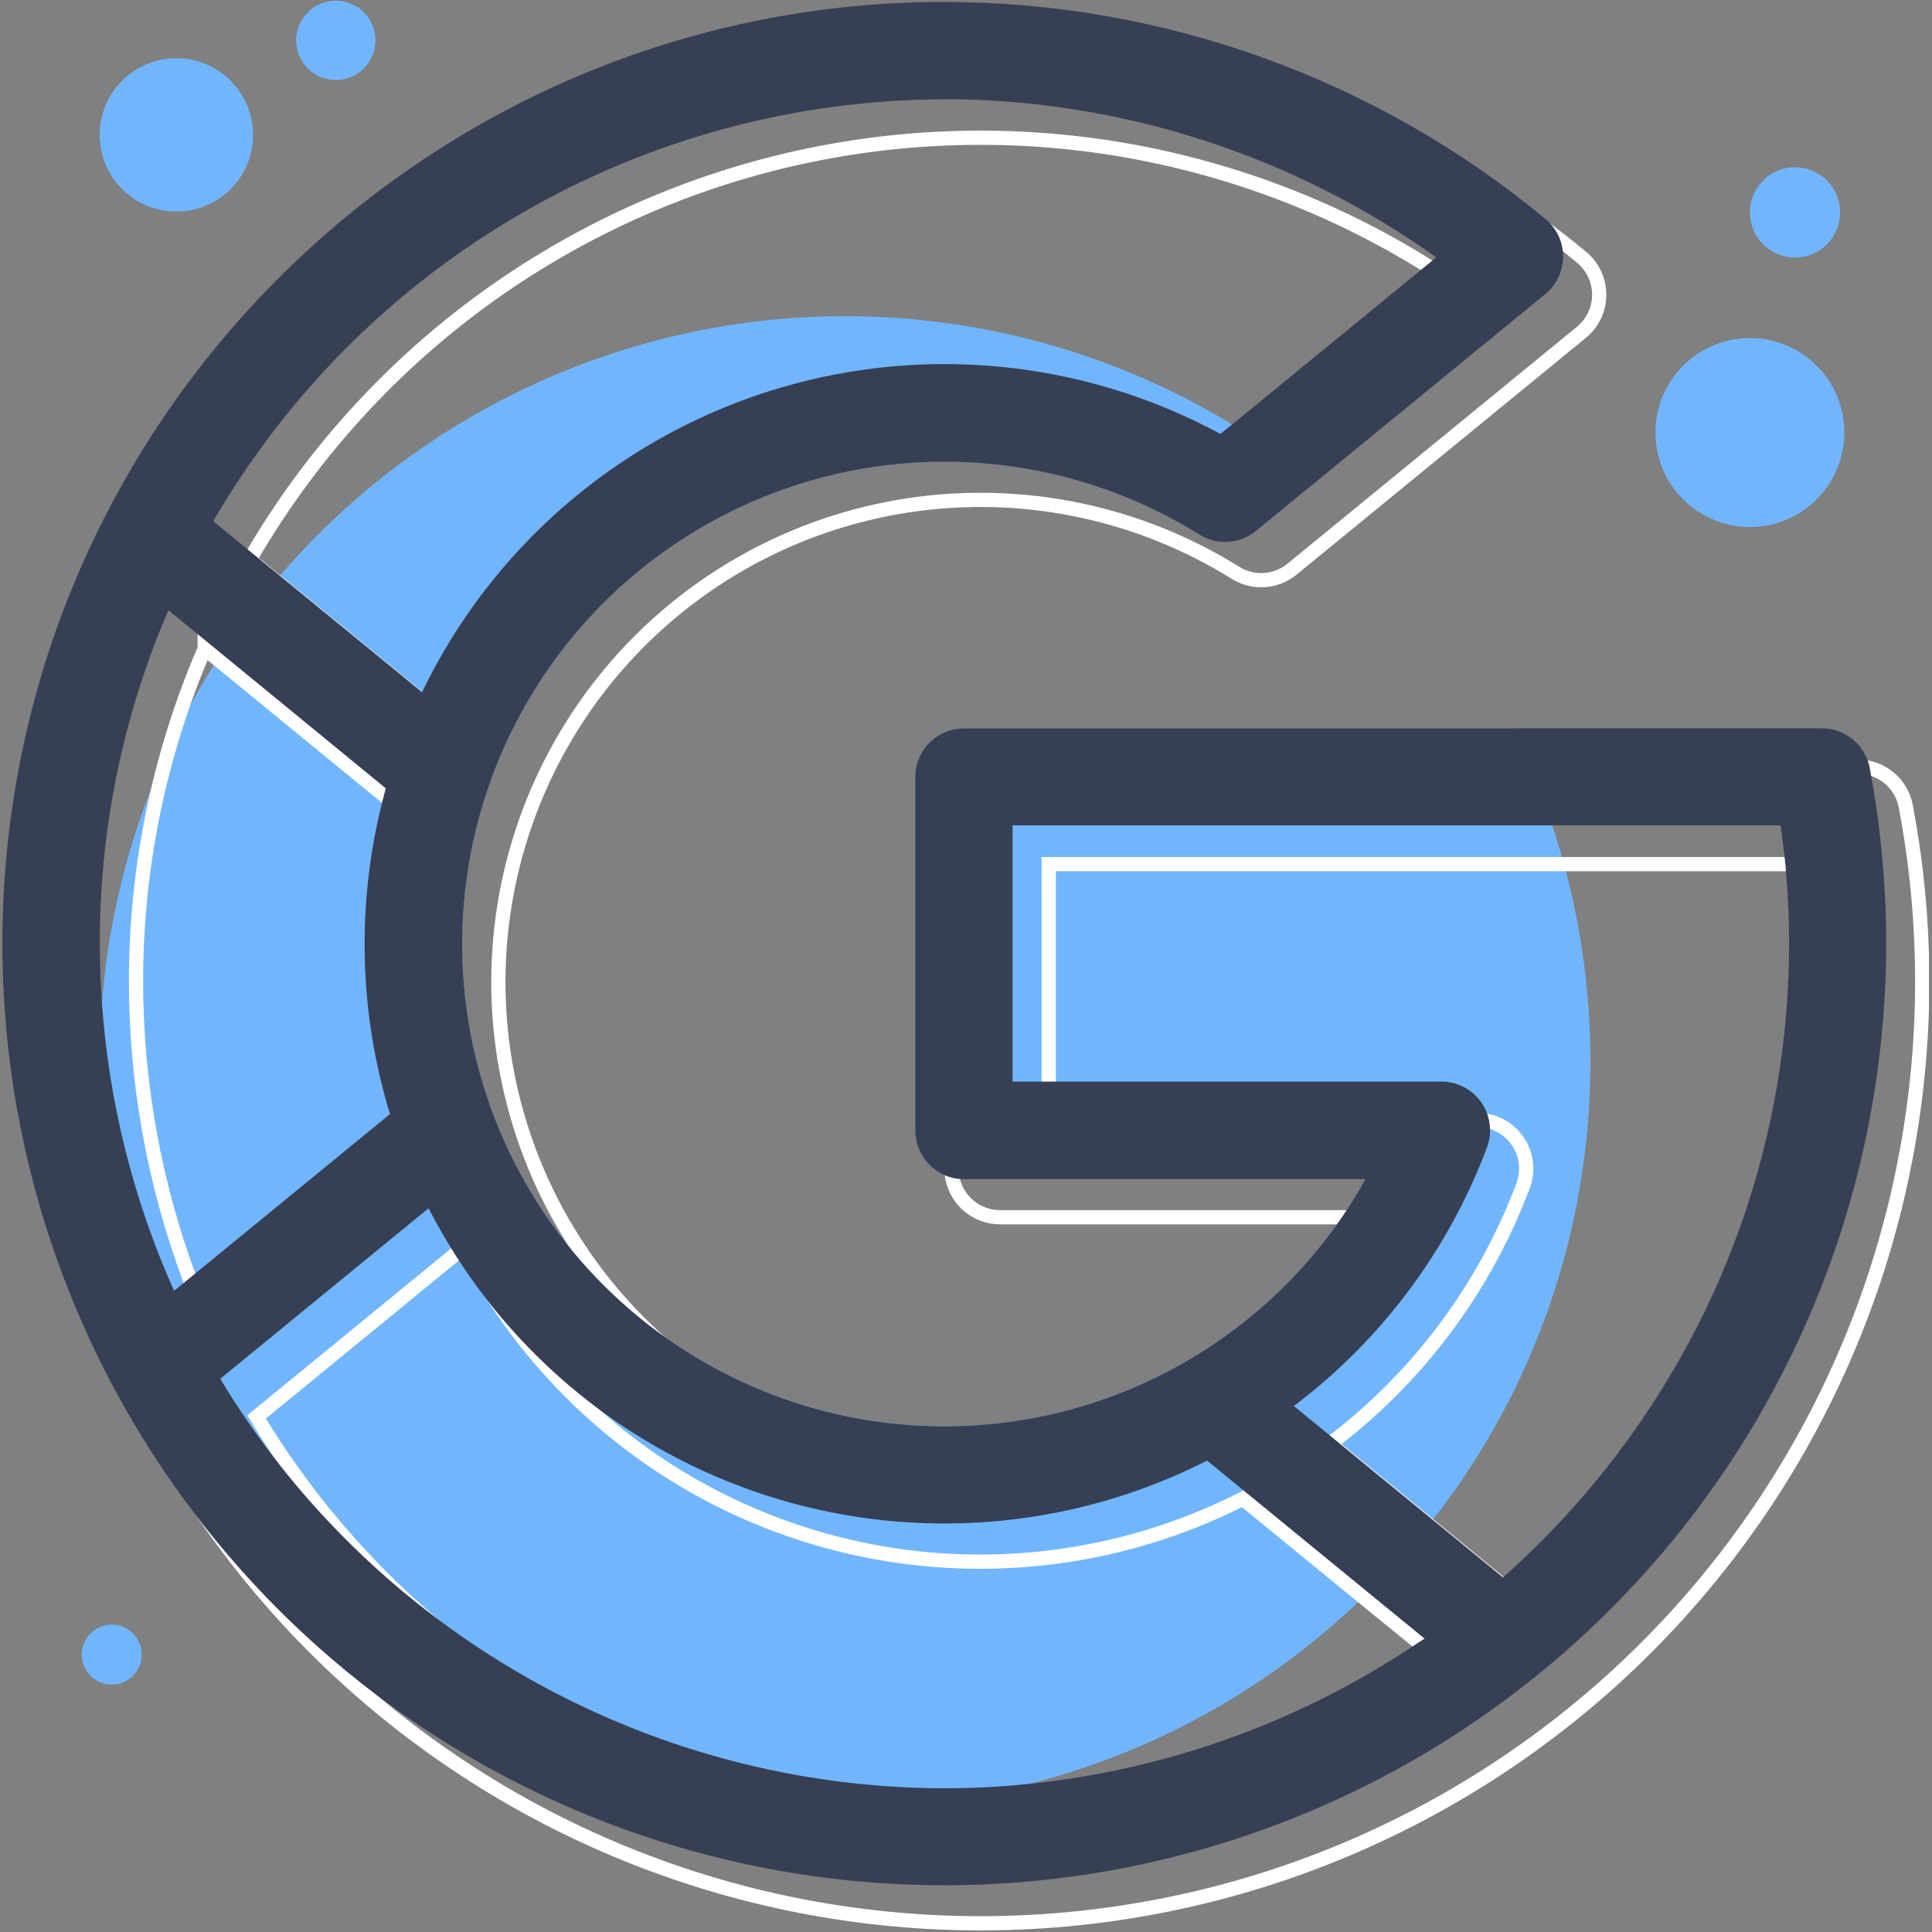 <svg xmlns="http://www.w3.org/2000/svg" xmlns:xlink="http://www.w3.org/1999/xlink" width="1080" zoomAndPan="magnify" viewBox="0 0 810 810" height="1080" preserveAspectRatio="xMidYMid meet" version="1.0"><rect x="0" y="0" width="810" height="810" fill="#808080" stroke="none"/><defs><clipPath id="5767817148"><path d="M 0.996 0 L 808.746 0 L 808.746 810 L 0.996 810 Z M 0.996 0 " clip-rule="nonzero"/></clipPath><clipPath id="828f21b926"><path d="M 0.996 0 L 791 0 L 791 791 L 0.996 791 Z M 0.996 0 " clip-rule="nonzero"/></clipPath></defs><path fill="#71b6fd" d="M 666.77 445.023 C 666.781 453.652 666.438 462.266 665.734 470.863 C 665.031 479.465 663.973 488.02 662.559 496.531 C 661.145 505.043 659.379 513.48 657.262 521.844 C 655.148 530.207 652.688 538.469 649.883 546.629 C 647.078 554.789 643.941 562.816 640.469 570.715 C 636.996 578.613 633.203 586.355 629.086 593.938 C 624.969 601.52 620.547 608.918 615.812 616.133 C 611.082 623.348 606.059 630.352 600.746 637.148 L 598.992 639.359 C 591.094 649.309 582.613 658.738 573.551 667.645 L 571.562 669.633 C 564.371 676.609 556.859 683.223 549.031 689.473 C 541.203 695.723 533.09 701.582 524.695 707.051 C 516.301 712.52 507.664 717.57 498.781 722.203 C 489.898 726.836 480.816 731.031 471.527 734.789 C 462.242 738.547 452.797 741.848 443.191 744.695 C 433.586 747.539 423.863 749.918 414.031 751.824 C 404.195 753.73 394.293 755.16 384.316 756.113 C 374.344 757.066 364.352 757.535 354.332 757.52 C 346.492 757.52 338.73 757.234 331.039 756.664 C 326.18 756.305 321.332 755.828 316.496 755.238 C 311.66 754.648 306.84 753.945 302.039 753.129 C 297.234 752.316 292.453 751.391 287.695 750.352 C 282.934 749.312 278.203 748.164 273.496 746.902 C 268.789 745.645 264.117 744.273 259.473 742.797 C 254.832 741.316 250.227 739.73 245.66 738.039 C 241.09 736.344 236.566 734.543 232.082 732.641 C 227.598 730.734 223.16 728.723 218.773 726.613 C 214.383 724.5 210.043 722.285 205.758 719.969 C 201.473 717.652 197.242 715.238 193.07 712.727 C 188.895 710.211 184.785 707.602 180.734 704.895 C 176.684 702.191 172.695 699.391 168.777 696.5 C 164.855 693.605 161.004 690.625 157.223 687.551 C 153.445 684.48 149.738 681.32 146.105 678.074 C 142.469 674.828 138.914 671.5 135.438 668.09 C 131.961 664.676 128.566 661.184 125.25 657.613 C 121.938 654.043 118.707 650.398 115.562 646.676 C 112.422 642.953 109.367 639.16 106.398 635.297 C 103.434 631.43 100.559 627.5 97.777 623.5 C 94.996 619.5 92.309 615.441 89.715 611.316 C 87.121 607.191 84.629 603.008 82.23 598.766 C 79.836 594.523 77.539 590.23 75.344 585.883 C 73.148 581.531 71.055 577.133 69.062 572.688 C 67.074 568.242 65.188 563.75 63.406 559.215 C 61.629 554.68 59.953 550.105 58.387 545.496 C 56.82 540.883 55.363 536.234 54.016 531.555 C 52.668 526.871 51.426 522.16 50.297 517.422 C 49.172 512.684 48.152 507.922 47.246 503.133 C 46.34 498.348 45.547 493.543 44.867 488.719 C 44.184 483.895 43.617 479.059 43.16 474.207 C 42.707 469.355 42.363 464.496 42.137 459.633 C 41.91 454.766 41.797 449.895 41.797 445.023 C 41.797 436.934 42.102 428.918 42.711 420.973 C 43.688 408.156 45.449 395.445 48 382.844 C 50.551 370.242 53.867 357.848 57.957 345.656 C 62.043 333.469 66.867 321.578 72.426 309.984 C 77.984 298.395 84.242 287.191 91.188 276.371 C 91.707 275.578 92.203 274.801 92.742 274.004 C 99.699 263.379 107.277 253.211 115.477 243.512 C 116.074 242.793 116.691 242.078 117.309 241.383 C 120.293 237.906 123.355 234.5 126.488 231.16 C 129.625 227.824 132.832 224.555 136.113 221.355 C 139.391 218.156 142.738 215.031 146.156 211.98 C 149.57 208.93 153.051 205.957 156.602 203.059 C 160.148 200.16 163.758 197.34 167.426 194.602 C 171.098 191.863 174.828 189.207 178.617 186.629 C 182.402 184.055 186.246 181.562 190.145 179.156 C 194.039 176.75 197.988 174.43 201.988 172.199 C 205.988 169.965 210.035 167.82 214.129 165.766 C 218.223 163.711 222.359 161.746 226.539 159.875 C 230.719 158 234.938 156.223 239.195 154.535 C 243.453 152.848 247.746 151.254 252.074 149.754 C 256.402 148.254 260.762 146.852 265.152 145.543 C 269.543 144.238 273.961 143.027 278.402 141.914 C 282.844 140.801 287.312 139.785 291.801 138.867 C 296.285 137.953 300.793 137.133 305.316 136.414 C 309.84 135.695 314.379 135.078 318.93 134.559 C 323.48 134.039 328.039 133.621 332.609 133.301 C 337.18 132.984 341.75 132.766 346.332 132.648 C 350.91 132.527 355.488 132.512 360.07 132.598 C 364.648 132.68 369.223 132.863 373.797 133.148 C 378.367 133.434 382.93 133.816 387.484 134.305 C 392.039 134.789 396.582 135.375 401.109 136.059 C 405.641 136.746 410.152 137.527 414.645 138.41 C 419.141 139.297 423.613 140.277 428.062 141.355 C 432.516 142.438 436.941 143.613 441.34 144.891 C 445.738 146.164 450.109 147.535 454.449 149 C 458.789 150.469 463.094 152.027 467.363 153.684 C 471.633 155.34 475.867 157.09 480.062 158.93 C 484.254 160.773 488.406 162.707 492.516 164.73 C 496.625 166.754 500.684 168.871 504.703 171.074 C 508.719 173.277 512.684 175.566 516.598 177.941 C 523.23 181.922 529.668 186.18 535.914 190.715 C 541.125 194.441 546.211 198.32 551.172 202.352 L 526.523 222.543 C 525.703 223.215 524.84 223.82 523.926 224.359 C 523.012 224.895 522.059 225.359 521.074 225.75 C 520.086 226.137 519.078 226.445 518.043 226.68 C 517.008 226.91 515.961 227.059 514.902 227.125 C 513.844 227.191 512.785 227.18 511.73 227.082 C 510.676 226.984 509.633 226.805 508.605 226.543 C 507.578 226.281 506.578 225.941 505.602 225.527 C 504.629 225.109 503.691 224.617 502.793 224.055 C 500.012 222.324 497.188 220.66 494.324 219.07 C 491.461 217.477 488.562 215.953 485.625 214.5 C 482.688 213.047 479.719 211.668 476.715 210.359 C 473.711 209.051 470.676 207.816 467.613 206.656 C 464.551 205.496 461.461 204.41 458.344 203.398 C 455.227 202.387 452.086 201.453 448.926 200.598 C 445.762 199.738 442.582 198.957 439.383 198.254 C 436.184 197.551 432.969 196.926 429.738 196.379 C 426.508 195.832 423.266 195.363 420.012 194.977 C 416.758 194.586 413.496 194.273 410.23 194.043 C 406.961 193.812 403.688 193.664 400.414 193.59 C 397.137 193.52 393.863 193.527 390.586 193.613 C 387.312 193.699 384.043 193.867 380.773 194.113 C 377.508 194.359 374.25 194.688 370.996 195.09 C 367.746 195.496 364.508 195.98 361.277 196.543 C 358.051 197.102 354.84 197.742 351.641 198.461 C 348.445 199.18 345.27 199.977 342.109 200.848 C 338.953 201.723 335.816 202.672 332.707 203.695 C 329.594 204.723 326.508 205.82 323.449 206.996 C 320.391 208.172 317.363 209.422 314.367 210.742 C 311.367 212.066 308.406 213.461 305.477 214.926 C 302.547 216.391 299.652 217.93 296.797 219.535 C 293.941 221.145 291.129 222.816 288.355 224.562 C 285.582 226.305 282.852 228.117 280.164 229.992 C 277.48 231.867 274.84 233.809 272.25 235.812 C 269.66 237.82 267.117 239.887 264.625 242.012 C 262.137 244.141 259.699 246.328 257.312 248.574 C 254.93 250.824 252.598 253.125 250.328 255.484 C 248.055 257.848 245.84 260.258 243.684 262.727 C 241.531 265.195 239.434 267.715 237.402 270.281 C 235.371 272.852 233.398 275.469 231.496 278.133 C 229.59 280.801 227.75 283.508 225.977 286.262 C 224.199 289.02 222.496 291.812 220.855 294.652 C 219.219 297.488 217.652 300.363 216.152 303.277 C 214.652 306.191 213.227 309.141 211.871 312.121 C 210.516 315.105 209.234 318.121 208.027 321.164 C 206.82 324.211 205.684 327.285 204.625 330.383 C 203.566 333.484 202.582 336.609 201.676 339.758 C 200.77 342.906 199.938 346.074 199.184 349.262 C 198.434 352.449 197.758 355.656 197.16 358.875 C 196.562 362.098 196.043 365.332 195.602 368.578 C 195.16 371.824 194.801 375.082 194.52 378.344 C 194.238 381.609 194.035 384.879 193.91 388.152 C 193.789 391.426 193.746 394.703 193.781 397.977 C 193.816 401.254 193.934 404.527 194.129 407.797 C 194.324 411.066 194.598 414.332 194.949 417.59 C 195.305 420.848 195.738 424.094 196.25 427.328 C 196.762 430.566 197.352 433.785 198.02 436.996 C 198.688 440.203 199.434 443.391 200.254 446.562 C 201.078 449.734 201.98 452.883 202.953 456.012 C 203.93 459.137 204.984 462.238 206.109 465.316 C 207.238 468.391 208.438 471.441 209.715 474.457 C 210.988 477.477 212.336 480.461 213.758 483.414 C 215.176 486.367 216.668 489.281 218.23 492.16 C 219.793 495.043 221.422 497.883 223.125 500.684 C 224.824 503.484 226.59 506.242 228.426 508.957 C 230.258 511.672 232.16 514.34 234.121 516.961 C 236.086 519.586 238.113 522.156 240.203 524.68 C 242.289 527.207 244.441 529.676 246.648 532.098 C 248.859 534.516 251.125 536.883 253.449 539.191 C 255.773 541.5 258.152 543.75 260.586 545.945 C 263.02 548.137 265.504 550.273 268.043 552.344 C 270.578 554.418 273.164 556.426 275.801 558.375 C 278.434 560.32 281.113 562.203 283.84 564.02 C 286.566 565.84 289.336 567.586 292.148 569.27 C 294.961 570.953 297.809 572.566 300.699 574.109 C 303.59 575.652 306.516 577.125 309.477 578.527 C 312.438 579.93 315.43 581.258 318.457 582.512 C 321.484 583.77 324.539 584.953 327.621 586.059 C 330.707 587.168 333.812 588.199 336.949 589.156 C 340.082 590.109 343.234 590.992 346.414 591.793 C 349.59 592.598 352.781 593.324 355.996 593.969 C 359.207 594.617 362.43 595.188 365.672 595.68 C 368.91 596.172 372.16 596.582 375.418 596.914 C 378.68 597.25 381.945 597.504 385.215 597.676 C 388.488 597.852 391.762 597.945 395.039 597.961 C 398.312 597.977 401.59 597.91 404.863 597.77 C 408.133 597.625 411.402 597.402 414.664 597.098 C 417.926 596.797 421.18 596.414 424.422 595.953 C 427.668 595.492 430.898 594.953 434.117 594.336 C 437.332 593.715 440.535 593.02 443.719 592.246 C 446.902 591.473 450.062 590.625 453.207 589.695 C 456.348 588.77 459.469 587.766 462.562 586.688 C 465.652 585.609 468.719 584.457 471.758 583.227 C 474.797 582 477.801 580.699 480.773 579.324 C 483.75 577.949 486.688 576.504 489.594 574.988 C 492.496 573.473 495.363 571.887 498.188 570.23 C 501.016 568.574 503.801 566.852 506.543 565.059 C 509.289 563.266 511.984 561.41 514.641 559.488 C 517.293 557.566 519.895 555.578 522.453 553.531 C 525.008 551.48 527.516 549.371 529.969 547.199 C 532.422 545.027 534.82 542.801 537.168 540.512 C 539.512 538.223 541.801 535.879 544.031 533.48 C 546.266 531.082 548.438 528.633 550.547 526.125 C 552.66 523.621 554.711 521.066 556.699 518.465 C 558.688 515.859 560.613 513.211 562.473 510.512 C 566.051 505.312 569.367 499.949 572.418 494.418 L 404.125 494.418 C 402.496 494.422 400.891 494.227 399.309 493.84 C 398.203 493.57 397.129 493.215 396.082 492.766 C 395.035 492.316 394.035 491.781 393.078 491.164 C 392.121 490.551 391.223 489.855 390.383 489.09 C 389.539 488.324 388.77 487.492 388.066 486.598 C 387.363 485.699 386.742 484.754 386.195 483.754 C 385.652 482.754 385.195 481.715 384.824 480.641 C 384.453 479.562 384.176 478.465 383.988 477.34 C 383.805 476.219 383.711 475.086 383.715 473.949 L 383.715 325.746 C 383.715 325.078 383.75 324.414 383.816 323.75 C 383.883 323.082 383.98 322.426 384.113 321.77 C 384.242 321.113 384.406 320.469 384.602 319.828 C 384.797 319.191 385.023 318.562 385.277 317.945 C 385.535 317.328 385.82 316.727 386.137 316.137 C 386.453 315.547 386.793 314.977 387.168 314.422 C 387.539 313.867 387.938 313.332 388.359 312.816 C 388.785 312.301 389.23 311.805 389.703 311.332 C 390.176 310.863 390.672 310.414 391.188 309.988 C 391.703 309.566 392.238 309.168 392.797 308.797 C 393.352 308.426 393.922 308.086 394.512 307.77 C 395.102 307.453 395.703 307.168 396.32 306.914 C 396.938 306.656 397.566 306.434 398.203 306.238 C 398.844 306.043 399.492 305.883 400.145 305.75 C 400.801 305.621 401.461 305.523 402.125 305.457 C 402.789 305.391 403.457 305.355 404.125 305.355 L 633.906 305.355 C 636.559 310.66 639.051 316.031 641.387 321.469 C 644.875 329.531 648.012 337.762 650.797 346.156 C 652.586 351.461 654.215 356.832 655.688 362.27 C 663.098 389.359 666.789 416.941 666.77 445.023 Z M 666.77 445.023 " fill-opacity="1" fill-rule="nonzero"/><g clip-path="url(#5767817148)"><path stroke-linecap="butt" transform="matrix(1.989, 0, 0, 1.989, 0.995, 0.3)" fill="none" stroke-linejoin="miter" d="M 401.21 169.791 C 401.099 169.208 400.94 168.638 400.731 168.085 C 400.521 167.531 400.266 166.997 399.966 166.488 C 399.663 165.978 399.321 165.496 398.937 165.045 C 398.552 164.595 398.13 164.181 397.674 163.802 C 397.216 163.425 396.731 163.089 396.217 162.796 C 395.701 162.502 395.164 162.254 394.607 162.054 C 394.049 161.854 393.48 161.703 392.894 161.601 C 392.311 161.5 391.722 161.449 391.129 161.449 L 210.311 161.449 C 209.975 161.449 209.639 161.467 209.305 161.5 C 208.972 161.534 208.64 161.583 208.31 161.648 C 207.982 161.714 207.656 161.795 207.334 161.893 C 207.014 161.991 206.698 162.103 206.387 162.233 C 206.077 162.361 205.775 162.504 205.478 162.663 C 205.182 162.822 204.895 162.993 204.616 163.179 C 204.335 163.366 204.066 163.566 203.807 163.778 C 203.548 163.992 203.299 164.218 203.061 164.454 C 202.823 164.691 202.6 164.941 202.386 165.2 C 202.172 165.459 201.973 165.728 201.785 166.007 C 201.598 166.286 201.425 166.573 201.268 166.869 C 201.109 167.166 200.966 167.468 200.836 167.778 C 200.709 168.088 200.595 168.405 200.497 168.725 C 200.398 169.047 200.316 169.371 200.251 169.701 C 200.184 170.031 200.135 170.36 200.102 170.696 C 200.068 171.03 200.051 171.364 200.051 171.7 L 200.051 246.181 C 200.049 246.809 200.11 247.433 200.229 248.05 C 200.339 248.633 200.497 249.205 200.705 249.76 C 200.913 250.316 201.168 250.85 201.469 251.363 C 201.769 251.875 202.111 252.358 202.496 252.812 C 202.88 253.264 203.301 253.68 203.758 254.059 C 204.214 254.44 204.701 254.778 205.215 255.072 C 205.732 255.367 206.268 255.616 206.825 255.818 C 207.385 256.021 207.956 256.172 208.542 256.276 C 209.127 256.378 209.716 256.429 210.311 256.431 L 294.93 256.431 C 293.933 258.218 292.882 259.973 291.779 261.695 C 290.675 263.42 289.52 265.108 288.315 266.764 C 287.109 268.417 285.854 270.033 284.55 271.61 C 283.248 273.189 281.897 274.726 280.501 276.222 C 279.105 277.719 277.666 279.172 276.181 280.582 C 274.697 281.992 273.173 283.354 271.606 284.672 C 270.039 285.99 268.435 287.258 266.791 288.48 C 265.15 289.699 263.471 290.869 261.756 291.989 C 260.042 293.106 258.296 294.172 256.519 295.185 C 254.74 296.201 252.934 297.159 251.098 298.062 C 249.262 298.967 247.4 299.816 245.513 300.607 C 243.624 301.398 241.715 302.133 239.783 302.808 C 237.851 303.486 235.901 304.102 233.933 304.662 C 231.964 305.22 229.979 305.718 227.98 306.156 C 225.981 306.596 223.97 306.973 221.949 307.291 C 219.927 307.607 217.896 307.863 215.86 308.057 C 213.822 308.253 211.78 308.385 209.735 308.456 C 207.689 308.528 205.643 308.536 203.597 308.485 C 201.551 308.432 199.509 308.318 197.471 308.142 C 195.43 307.965 193.4 307.729 191.373 307.429 C 189.349 307.13 187.336 306.771 185.333 306.351 C 183.33 305.93 181.341 305.449 179.368 304.909 C 177.392 304.369 175.436 303.769 173.498 303.111 C 171.562 302.451 169.646 301.734 167.751 300.96 C 165.856 300.185 163.986 299.354 162.143 298.467 C 160.299 297.579 158.482 296.637 156.695 295.639 C 154.909 294.643 153.153 293.593 151.429 292.489 C 149.705 291.386 148.016 290.231 146.363 289.025 C 144.707 287.82 143.091 286.567 141.513 285.263 C 139.936 283.959 138.398 282.61 136.9 281.214 C 135.404 279.818 133.951 278.379 132.541 276.894 C 131.131 275.412 129.768 273.886 128.45 272.321 C 127.486 271.176 126.548 270.01 125.635 268.823 C 124.721 267.635 123.834 266.43 122.974 265.204 C 122.116 263.979 121.283 262.734 120.478 261.472 C 119.673 260.209 118.897 258.931 118.149 257.633 C 117.401 256.337 116.68 255.025 115.991 253.696 C 115.3 252.366 114.64 251.023 114.01 249.666 C 113.379 248.307 112.779 246.937 112.207 245.552 C 111.638 244.168 111.098 242.772 110.589 241.364 C 110.08 239.956 109.603 238.538 109.158 237.109 C 108.712 235.679 108.297 234.242 107.917 232.793 C 107.534 231.345 107.184 229.89 106.866 228.427 C 106.548 226.964 106.263 225.496 106.01 224.019 C 105.757 222.544 105.537 221.064 105.348 219.579 C 105.162 218.093 105.006 216.604 104.885 215.112 C 104.763 213.62 104.673 212.125 104.618 210.629 C 104.563 209.133 104.539 207.636 104.549 206.14 C 104.561 204.644 104.604 203.147 104.68 201.651 C 104.757 200.157 104.865 198.664 105.008 197.174 C 105.152 195.684 105.326 194.197 105.535 192.715 C 105.743 191.232 105.982 189.753 106.257 188.283 C 106.53 186.81 106.837 185.345 107.174 183.886 C 107.512 182.427 107.883 180.978 108.286 179.537 C 108.686 178.093 109.12 176.662 109.588 175.238 C 110.053 173.814 110.55 172.403 111.078 171.003 C 111.604 169.6 112.164 168.212 112.753 166.836 C 113.342 165.461 113.963 164.098 114.611 162.749 C 115.261 161.4 115.94 160.067 116.649 158.747 C 117.358 157.428 118.094 156.126 118.86 154.84 C 119.626 153.554 120.421 152.285 121.244 151.034 C 122.065 149.781 122.915 148.55 123.791 147.337 C 124.668 146.123 125.57 144.929 126.5 143.755 C 127.429 142.581 128.384 141.428 129.365 140.297 C 130.345 139.166 131.351 138.056 132.38 136.969 C 133.409 135.883 134.461 134.818 135.537 133.778 C 136.613 132.737 137.713 131.72 138.834 130.728 C 139.955 129.737 141.098 128.77 142.263 127.828 C 143.425 126.887 144.609 125.97 145.815 125.083 C 147.019 124.193 148.242 123.331 149.485 122.495 C 150.728 121.66 151.989 120.853 153.267 120.073 C 154.545 119.294 155.839 118.544 157.151 117.821 C 158.463 117.099 159.788 116.405 161.131 115.742 C 162.472 115.078 163.829 114.446 165.2 113.841 C 166.569 113.238 167.951 112.665 169.347 112.123 C 170.743 111.579 172.149 111.068 173.567 110.587 C 174.985 110.108 176.412 109.658 177.852 109.242 C 179.289 108.824 180.734 108.439 182.189 108.085 C 183.645 107.732 185.107 107.41 186.576 107.121 C 188.045 106.833 189.52 106.577 191 106.353 C 192.479 106.13 193.965 105.939 195.454 105.782 C 196.942 105.623 198.433 105.497 199.927 105.407 C 201.421 105.315 202.918 105.256 204.414 105.228 C 205.912 105.203 207.409 105.211 208.905 105.25 C 210.401 105.291 211.897 105.364 213.39 105.47 C 214.884 105.576 216.373 105.715 217.861 105.888 C 219.348 106.059 220.83 106.265 222.309 106.503 C 223.787 106.74 225.26 107.009 226.725 107.314 C 228.192 107.616 229.651 107.95 231.102 108.317 C 232.553 108.684 233.996 109.083 235.43 109.515 C 236.863 109.945 238.287 110.408 239.701 110.901 C 241.115 111.396 242.515 111.92 243.905 112.476 C 245.295 113.032 246.674 113.619 248.036 114.236 C 249.401 114.852 250.752 115.498 252.087 116.174 C 253.423 116.851 254.742 117.556 256.048 118.29 C 257.352 119.025 258.64 119.789 259.911 120.58 C 260.362 120.863 260.831 121.11 261.322 121.32 C 261.813 121.528 262.316 121.699 262.832 121.831 C 263.349 121.962 263.873 122.051 264.403 122.102 C 264.934 122.151 265.466 122.157 265.998 122.123 C 266.53 122.09 267.056 122.015 267.577 121.9 C 268.097 121.782 268.604 121.627 269.1 121.432 C 269.595 121.236 270.074 121.002 270.534 120.733 C 270.993 120.462 271.427 120.158 271.84 119.82 L 285.071 109 L 332.83 69.9 C 333.121 69.661 333.4 69.407 333.663 69.138 C 333.928 68.869 334.176 68.587 334.409 68.29 C 334.641 67.994 334.857 67.685 335.055 67.363 C 335.254 67.043 335.434 66.713 335.597 66.374 C 335.758 66.032 335.902 65.684 336.025 65.329 C 336.149 64.972 336.253 64.61 336.336 64.243 C 336.42 63.874 336.483 63.505 336.526 63.13 C 336.569 62.755 336.591 62.38 336.593 62.003 C 336.593 61.626 336.573 61.249 336.534 60.873 C 336.493 60.498 336.432 60.127 336.351 59.76 C 336.269 59.391 336.169 59.03 336.047 58.672 C 335.925 58.315 335.784 57.965 335.625 57.624 C 335.464 57.284 335.287 56.952 335.091 56.63 C 334.892 56.308 334.68 55.998 334.449 55.699 C 334.217 55.403 333.971 55.118 333.708 54.847 C 333.447 54.576 333.17 54.321 332.88 54.079 C 331.379 52.834 329.863 51.613 328.33 50.421 C 324.004 47.047 319.546 43.86 314.955 40.856 C 310.366 37.854 305.66 35.046 300.839 32.432 C 296.016 29.818 291.093 27.407 286.072 25.202 C 281.049 22.997 275.946 21.002 270.758 19.219 C 265.57 17.434 260.319 15.869 255.001 14.52 C 249.686 13.171 244.321 12.045 238.911 11.14 C 233.501 10.237 228.064 9.558 222.597 9.102 C 217.131 8.648 211.656 8.421 206.169 8.421 C 96.71 8.36 7.661 97.409 7.661 206.87 C 7.663 210.313 7.753 213.751 7.936 217.187 C 8.116 220.626 8.387 224.056 8.747 227.479 C 9.106 230.902 9.554 234.312 10.09 237.711 C 10.628 241.113 11.252 244.496 11.965 247.864 C 12.678 251.229 13.479 254.577 14.365 257.902 C 15.252 261.228 16.224 264.527 17.285 267.802 C 18.343 271.078 19.486 274.324 20.713 277.538 C 21.94 280.755 23.25 283.936 24.644 287.083 C 26.036 290.231 27.509 293.34 29.064 296.411 C 30.62 299.48 32.253 302.51 33.966 305.495 C 35.678 308.481 37.465 311.419 39.33 314.313 C 41.196 317.206 43.134 320.047 45.149 322.839 C 47.161 325.632 49.245 328.369 51.401 331.051 C 53.555 333.736 55.78 336.361 58.071 338.93 C 60.363 341.496 62.719 344.004 65.142 346.448 C 67.564 348.893 70.048 351.275 72.594 353.59 C 75.141 355.905 77.745 358.154 80.408 360.335 C 83.071 362.515 85.788 364.626 88.561 366.664 C 91.334 368.704 94.157 370.67 97.034 372.561 C 99.909 374.454 102.831 376.27 105.8 378.01 C 108.769 379.75 111.783 381.413 114.838 382.996 C 117.894 384.58 120.989 386.083 124.123 387.504 C 127.256 388.928 130.426 390.267 133.63 391.526 C 136.833 392.782 140.067 393.957 143.333 395.047 C 146.598 396.136 149.889 397.14 153.206 398.059 C 156.523 398.976 159.861 399.808 163.223 400.553 C 166.582 401.297 169.96 401.955 173.353 402.522 C 176.748 403.092 180.155 403.573 183.574 403.963 C 186.994 404.356 190.421 404.659 193.857 404.873 C 197.292 405.085 200.73 405.208 204.172 405.244 C 207.613 405.279 211.053 405.224 214.493 405.079 C 217.932 404.935 221.364 404.702 224.791 404.38 C 228.217 404.056 231.634 403.643 235.039 403.145 C 238.444 402.644 241.833 402.055 245.209 401.377 C 248.582 400.7 251.938 399.936 255.272 399.086 C 258.609 398.234 261.917 397.297 265.205 396.274 C 268.49 395.249 271.747 394.141 274.976 392.947 C 278.204 391.756 281.401 390.479 284.562 389.12 C 287.724 387.761 290.85 386.32 293.937 384.798 C 297.023 383.276 300.069 381.676 303.073 379.995 C 306.076 378.316 309.035 376.559 311.947 374.725 C 314.859 372.891 317.722 370.982 320.536 368.999 C 323.348 367.016 326.109 364.962 328.815 362.835 C 331.521 360.708 334.17 358.513 336.764 356.249 C 339.356 353.985 341.887 351.654 344.357 349.258 C 346.829 346.863 349.235 344.404 351.579 341.883 C 353.922 339.362 356.198 336.781 358.407 334.142 C 360.616 331.503 362.754 328.807 364.822 326.056 C 366.892 323.307 368.887 320.503 370.809 317.65 C 372.734 314.794 374.58 311.892 376.353 308.941 C 378.124 305.989 379.819 302.995 381.435 299.957 C 383.051 296.917 384.586 293.838 386.043 290.72 C 387.498 287.602 388.873 284.446 390.165 281.257 C 391.457 278.066 392.665 274.846 393.79 271.592 C 394.913 268.338 395.952 265.059 396.906 261.752 C 397.861 258.446 398.726 255.115 399.508 251.763 C 400.288 248.411 400.981 245.042 401.586 241.653 C 402.192 238.265 402.709 234.862 403.137 231.447 C 403.565 228.033 403.905 224.608 404.154 221.176 C 404.405 217.743 404.566 214.307 404.637 210.866 C 404.708 207.424 404.69 203.984 404.584 200.544 C 404.476 197.103 404.28 193.669 403.993 190.238 C 403.706 186.808 403.331 183.389 402.868 179.978 C 402.402 176.568 401.851 173.172 401.21 169.791 Z M 220.559 235.921 L 220.559 182.001 L 382.43 182.001 C 383.87 192.318 384.408 202.682 384.044 213.093 C 383.681 223.505 382.424 233.808 380.27 243.999 C 379.273 248.623 378.094 253.199 376.734 257.729 C 375.373 262.259 373.835 266.728 372.121 271.137 C 370.407 275.543 368.522 279.877 366.462 284.136 C 364.404 288.393 362.181 292.564 359.793 296.646 C 357.406 300.729 354.859 304.709 352.155 308.589 C 349.451 312.471 346.598 316.238 343.593 319.892 C 340.591 323.546 337.449 327.075 334.166 330.48 C 330.885 333.885 327.472 337.156 323.929 340.29 L 300.609 321.2 L 279.881 304.201 C 280.27 303.91 280.651 303.609 281.03 303.311 C 285.485 299.865 289.681 296.128 293.62 292.101 C 297.558 288.073 301.198 283.794 304.54 279.262 C 307.884 274.728 310.9 269.988 313.585 265.038 C 316.271 260.087 318.604 254.974 320.579 249.7 C 320.721 249.315 320.839 248.922 320.931 248.523 C 321.025 248.125 321.094 247.722 321.139 247.314 C 321.186 246.907 321.206 246.499 321.202 246.088 C 321.198 245.678 321.17 245.27 321.117 244.863 C 321.066 244.457 320.988 244.056 320.888 243.657 C 320.787 243.261 320.664 242.87 320.516 242.489 C 320.367 242.106 320.198 241.733 320.006 241.372 C 319.813 241.008 319.601 240.659 319.368 240.323 C 319.132 239.987 318.879 239.665 318.608 239.359 C 318.335 239.053 318.044 238.764 317.738 238.493 C 317.432 238.22 317.108 237.969 316.772 237.735 C 316.434 237.503 316.085 237.291 315.721 237.101 C 315.358 236.91 314.985 236.741 314.602 236.594 C 314.219 236.449 313.828 236.325 313.432 236.227 C 313.033 236.127 312.632 236.052 312.224 236.001 C 311.818 235.948 311.409 235.923 311.001 235.921 Z M 42.651 136.56 L 45.339 138.759 L 80.41 167.47 L 88.471 174.07 C 86.917 179.666 85.767 185.343 85.018 191.102 C 84.272 196.862 83.937 202.645 84.009 208.453 C 84.084 214.26 84.569 220.033 85.464 225.771 C 86.358 231.51 87.654 237.156 89.35 242.711 L 43.851 280.001 C 42.256 276.466 40.783 272.884 39.43 269.25 C 35.721 259.274 32.921 249.05 31.03 238.575 C 29.139 228.101 28.185 217.543 28.171 206.9 C 28.161 200.872 28.46 194.857 29.066 188.858 C 29.675 182.859 30.586 176.907 31.802 171.003 C 33.017 165.096 34.533 159.268 36.346 153.518 C 38.158 147.769 40.259 142.125 42.651 136.59 Z M 73.001 324.899 C 65.71 316.713 59.236 307.922 53.581 298.529 L 95.4 264.28 L 97.399 262.601 C 99.65 266.986 102.155 271.219 104.918 275.302 C 107.679 279.384 110.675 283.286 113.91 287.005 C 117.142 290.726 120.586 294.239 124.242 297.542 C 127.901 300.847 131.741 303.92 135.771 306.759 C 138.027 308.348 140.334 309.858 142.695 311.291 C 145.053 312.723 147.458 314.074 149.909 315.342 C 152.36 316.611 154.85 317.795 157.381 318.896 C 159.912 319.996 162.476 321.009 165.076 321.936 C 167.676 322.863 170.304 323.699 172.96 324.448 C 175.617 325.198 178.296 325.856 180.996 326.421 C 183.698 326.989 186.413 327.464 189.147 327.847 C 191.88 328.23 194.623 328.52 197.374 328.717 C 200.127 328.913 202.884 329.017 205.643 329.027 C 208.404 329.039 211.161 328.954 213.914 328.779 C 216.669 328.603 219.414 328.332 222.15 327.97 C 224.885 327.607 227.605 327.154 230.311 326.606 C 233.016 326.06 235.699 325.422 238.361 324.693 C 241.022 323.965 243.657 323.148 246.263 322.241 C 248.869 321.333 251.441 320.34 253.982 319.258 C 256.521 318.176 259.019 317.011 261.479 315.76 L 286.75 336.44 L 298.48 346.001 L 307.37 353.27 C 303.672 355.811 299.886 358.211 296.01 360.467 C 292.132 362.725 288.177 364.834 284.142 366.794 C 280.107 368.755 276.005 370.562 271.834 372.215 C 267.663 373.867 263.437 375.361 259.155 376.698 C 254.872 378.034 250.546 379.208 246.175 380.219 C 241.804 381.23 237.401 382.077 232.967 382.758 C 228.533 383.439 224.08 383.954 219.609 384.302 C 215.135 384.649 210.656 384.828 206.169 384.84 C 192.563 384.838 179.138 383.284 165.889 380.18 C 161.434 379.133 157.023 377.92 152.66 376.535 C 148.297 375.151 143.995 373.604 139.749 371.889 C 135.504 370.175 131.331 368.302 127.231 366.269 C 123.129 364.237 119.113 362.049 115.178 359.709 C 111.245 357.368 107.408 354.88 103.665 352.245 C 99.921 349.61 96.284 346.835 92.755 343.923 C 89.225 341.009 85.81 337.963 82.513 334.79 C 79.216 331.615 76.045 328.318 73.001 324.899 Z M 268.9 95.72 L 264.36 99.439 C 262.55 98.46 260.714 97.527 258.856 96.639 C 256.996 95.752 255.117 94.911 253.216 94.118 C 251.316 93.327 249.395 92.582 247.457 91.887 C 245.519 91.192 243.563 90.546 241.592 89.949 C 239.622 89.352 237.637 88.806 235.638 88.31 C 233.639 87.813 231.628 87.367 229.608 86.972 C 227.585 86.578 225.557 86.236 223.516 85.943 C 221.478 85.651 219.434 85.411 217.382 85.223 C 215.332 85.034 213.278 84.897 211.22 84.812 C 209.162 84.728 207.104 84.694 205.044 84.714 C 202.984 84.734 200.927 84.804 198.871 84.928 C 196.815 85.052 194.765 85.227 192.717 85.452 C 190.67 85.68 188.63 85.959 186.598 86.289 C 184.564 86.619 182.541 87 180.528 87.432 C 178.514 87.866 176.513 88.349 174.523 88.881 C 172.534 89.415 170.561 89.998 168.601 90.633 C 166.641 91.265 164.697 91.948 162.773 92.679 C 160.849 93.411 158.942 94.191 157.057 95.019 C 155.17 95.846 153.306 96.722 151.466 97.645 C 149.624 98.566 147.806 99.534 146.015 100.549 C 144.222 101.562 142.455 102.621 140.717 103.724 C 138.977 104.828 137.267 105.974 135.586 107.162 C 133.905 108.352 132.256 109.584 130.636 110.858 C 129.018 112.13 127.431 113.444 125.88 114.797 C 124.327 116.15 122.809 117.542 121.328 118.972 C 119.846 120.401 118.4 121.868 116.993 123.37 C 115.585 124.875 114.216 126.412 112.885 127.985 C 111.555 129.556 110.265 131.162 109.016 132.798 C 107.767 134.436 106.56 136.105 105.395 137.803 C 104.231 139.502 103.11 141.228 102.032 142.983 C 100.953 144.739 99.921 146.52 98.933 148.326 C 97.945 150.135 97.005 151.965 96.109 153.821 L 57.549 122.239 L 52.12 117.8 C 52.359 117.389 52.601 116.981 52.85 116.57 C 54.35 114.021 55.911 111.51 57.537 109.04 C 59.161 106.567 60.846 104.138 62.594 101.753 C 64.339 99.365 66.144 97.022 68.005 94.725 C 69.869 92.429 71.787 90.179 73.763 87.978 C 75.738 85.776 77.767 83.624 79.848 81.525 C 81.932 79.424 84.064 77.378 86.248 75.383 C 88.433 73.39 90.666 71.452 92.948 69.568 C 95.227 67.687 97.554 65.863 99.926 64.096 C 102.299 62.329 104.714 60.622 107.17 58.977 C 109.627 57.331 112.125 55.746 114.66 54.227 C 117.197 52.705 119.769 51.248 122.377 49.853 C 124.987 48.461 127.628 47.134 130.304 45.871 C 132.979 44.611 135.682 43.417 138.418 42.29 C 141.153 41.162 143.914 40.106 146.7 39.116 C 149.489 38.129 152.299 37.21 155.13 36.361 C 157.964 35.511 160.817 34.733 163.69 34.028 C 166.561 33.322 169.449 32.687 172.352 32.126 C 175.256 31.562 178.172 31.073 181.1 30.657 C 184.027 30.239 186.965 29.895 189.909 29.626 C 192.854 29.355 195.805 29.159 198.759 29.035 C 201.714 28.911 204.671 28.862 207.628 28.886 C 210.586 28.909 213.541 29.007 216.492 29.178 C 219.446 29.351 222.391 29.597 225.333 29.915 C 228.272 30.233 231.204 30.624 234.124 31.089 C 237.044 31.554 239.952 32.09 242.846 32.701 C 245.741 33.31 248.618 33.991 251.477 34.745 C 254.338 35.497 257.177 36.322 259.995 37.217 C 262.815 38.111 265.609 39.075 268.38 40.11 C 271.15 41.145 273.894 42.246 276.611 43.419 C 279.327 44.589 282.011 45.826 284.666 47.132 C 287.319 48.436 289.939 49.806 292.525 51.242 C 295.111 52.677 297.66 54.177 300.169 55.74 C 303.47 57.781 306.696 59.931 309.85 62.189 Z M 268.9 95.72 " stroke="#ffffff" stroke-width="3" stroke-opacity="1" stroke-miterlimit="10"/></g><g clip-path="url(#828f21b926)"><path fill="#373f54" d="M 783.898 322.047 C 783.898 322.047 783.898 322.047 783.898 321.949 C 783.676 320.789 783.359 319.66 782.941 318.559 C 782.523 317.457 782.016 316.398 781.414 315.383 C 780.812 314.367 780.133 313.414 779.367 312.516 C 778.602 311.621 777.766 310.797 776.855 310.047 C 775.949 309.293 774.98 308.625 773.957 308.043 C 772.934 307.457 771.867 306.965 770.762 306.566 C 769.652 306.168 768.516 305.867 767.355 305.664 C 766.195 305.461 765.023 305.359 763.848 305.355 L 404.125 305.355 C 403.457 305.355 402.789 305.391 402.125 305.457 C 401.461 305.523 400.801 305.621 400.145 305.75 C 399.492 305.883 398.844 306.043 398.203 306.238 C 397.566 306.434 396.938 306.656 396.32 306.914 C 395.703 307.168 395.102 307.453 394.512 307.77 C 393.922 308.086 393.352 308.426 392.797 308.797 C 392.238 309.168 391.703 309.566 391.188 309.988 C 390.672 310.414 390.176 310.863 389.703 311.332 C 389.23 311.805 388.785 312.301 388.359 312.816 C 387.938 313.332 387.539 313.867 387.168 314.422 C 386.793 314.977 386.453 315.547 386.137 316.137 C 385.82 316.727 385.535 317.328 385.277 317.945 C 385.023 318.562 384.797 319.191 384.602 319.828 C 384.406 320.469 384.242 321.113 384.113 321.77 C 383.98 322.426 383.883 323.082 383.816 323.75 C 383.75 324.414 383.715 325.078 383.715 325.746 L 383.715 473.91 C 383.711 475.047 383.805 476.176 383.988 477.301 C 384.176 478.422 384.453 479.523 384.824 480.598 C 385.195 481.676 385.652 482.715 386.195 483.715 C 386.742 484.715 387.363 485.66 388.066 486.559 C 388.77 487.453 389.539 488.285 390.383 489.051 C 391.223 489.816 392.121 490.508 393.078 491.125 C 394.035 491.742 395.035 492.273 396.082 492.723 C 397.129 493.172 398.203 493.531 399.309 493.801 C 400.891 494.188 402.496 494.379 404.125 494.379 L 572.457 494.379 C 569.379 499.91 566.066 505.273 562.512 510.473 C 560.652 513.172 558.73 515.824 556.742 518.43 C 554.754 521.035 552.703 523.59 550.594 526.094 C 548.48 528.602 546.309 531.055 544.078 533.453 C 541.848 535.852 539.559 538.199 537.215 540.488 C 534.871 542.773 532.473 545.004 530.016 547.18 C 527.562 549.352 525.059 551.461 522.504 553.512 C 519.949 555.562 517.344 557.551 514.691 559.473 C 512.039 561.398 509.34 563.254 506.598 565.047 C 503.855 566.84 501.07 568.566 498.242 570.223 C 495.414 571.879 492.551 573.469 489.648 574.984 C 486.742 576.504 483.805 577.949 480.828 579.324 C 477.855 580.699 474.848 582.004 471.812 583.23 C 468.773 584.461 465.707 585.617 462.613 586.695 C 459.52 587.777 456.402 588.781 453.258 589.707 C 450.117 590.637 446.953 591.488 443.77 592.262 C 440.586 593.035 437.387 593.734 434.168 594.352 C 430.949 594.973 427.719 595.512 424.473 595.973 C 421.23 596.438 417.977 596.82 414.715 597.121 C 411.453 597.426 408.184 597.652 404.91 597.797 C 401.637 597.941 398.359 598.004 395.086 597.992 C 391.809 597.977 388.531 597.883 385.262 597.711 C 381.988 597.535 378.723 597.281 375.461 596.949 C 372.203 596.617 368.953 596.207 365.711 595.715 C 362.473 595.227 359.246 594.656 356.035 594.012 C 352.82 593.363 349.629 592.637 346.449 591.836 C 343.273 591.035 340.117 590.152 336.984 589.199 C 333.848 588.242 330.738 587.211 327.656 586.105 C 324.57 584.996 321.516 583.816 318.488 582.559 C 315.461 581.305 312.469 579.977 309.508 578.574 C 306.543 577.172 303.617 575.703 300.727 574.156 C 297.836 572.613 294.984 571 292.172 569.32 C 289.359 567.637 286.59 565.887 283.863 564.07 C 281.137 562.254 278.457 560.375 275.82 558.426 C 273.184 556.48 270.598 554.469 268.059 552.395 C 265.523 550.324 263.035 548.191 260.602 545.996 C 258.168 543.805 255.789 541.551 253.465 539.242 C 251.137 536.934 248.871 534.57 246.66 532.148 C 244.453 529.73 242.301 527.258 240.211 524.734 C 238.121 522.211 236.094 519.637 234.129 517.012 C 232.168 514.391 230.266 511.723 228.43 509.008 C 226.598 506.293 224.828 503.535 223.129 500.734 C 221.426 497.934 219.797 495.094 218.234 492.211 C 216.672 489.332 215.18 486.414 213.758 483.461 C 212.336 480.508 210.988 477.523 209.715 474.504 C 208.438 471.488 207.234 468.441 206.109 465.363 C 204.98 462.285 203.93 459.184 202.953 456.055 C 201.977 452.93 201.074 449.777 200.25 446.605 C 199.426 443.434 198.68 440.246 198.012 437.039 C 197.344 433.828 196.754 430.609 196.242 427.371 C 195.73 424.133 195.297 420.887 194.945 417.629 C 194.59 414.371 194.316 411.109 194.121 407.836 C 193.926 404.566 193.809 401.293 193.773 398.016 C 193.734 394.738 193.781 391.465 193.902 388.188 C 194.027 384.914 194.227 381.645 194.512 378.379 C 194.793 375.117 195.152 371.859 195.594 368.613 C 196.035 365.367 196.551 362.129 197.148 358.91 C 197.746 355.688 198.422 352.48 199.176 349.293 C 199.93 346.105 200.762 342.934 201.668 339.785 C 202.574 336.637 203.559 333.512 204.617 330.41 C 205.676 327.312 206.812 324.238 208.02 321.191 C 209.23 318.145 210.512 315.133 211.867 312.148 C 213.223 309.164 214.648 306.215 216.148 303.301 C 217.645 300.387 219.215 297.512 220.852 294.676 C 222.492 291.836 224.199 289.039 225.973 286.285 C 227.746 283.531 229.586 280.82 231.492 278.156 C 233.398 275.488 235.367 272.871 237.402 270.301 C 239.434 267.734 241.531 265.215 243.688 262.746 C 245.84 260.277 248.055 257.863 250.328 255.504 C 252.602 253.145 254.93 250.84 257.316 248.594 C 259.703 246.348 262.141 244.16 264.633 242.031 C 267.125 239.902 269.664 237.836 272.258 235.832 C 274.848 233.828 277.488 231.887 280.176 230.012 C 282.859 228.133 285.59 226.324 288.367 224.578 C 291.141 222.836 293.953 221.16 296.812 219.555 C 299.668 217.945 302.559 216.41 305.488 214.945 C 308.422 213.477 311.387 212.082 314.383 210.762 C 317.383 209.438 320.41 208.191 323.469 207.016 C 326.527 205.84 329.613 204.742 332.727 203.715 C 335.84 202.691 338.973 201.742 342.133 200.871 C 345.293 199.996 348.469 199.203 351.668 198.484 C 354.863 197.766 358.074 197.129 361.305 196.566 C 364.531 196.004 367.773 195.52 371.023 195.117 C 374.277 194.711 377.535 194.387 380.805 194.141 C 384.07 193.895 387.344 193.73 390.617 193.641 C 393.895 193.555 397.168 193.547 400.445 193.621 C 403.723 193.695 406.996 193.844 410.262 194.078 C 413.531 194.309 416.793 194.621 420.047 195.012 C 423.301 195.398 426.543 195.867 429.773 196.418 C 433.004 196.965 436.219 197.59 439.418 198.293 C 442.617 199 445.801 199.781 448.961 200.637 C 452.125 201.496 455.266 202.434 458.383 203.445 C 461.5 204.457 464.59 205.543 467.652 206.703 C 470.715 207.863 473.75 209.102 476.754 210.41 C 479.758 211.719 482.73 213.102 485.664 214.555 C 488.602 216.008 491.504 217.531 494.363 219.125 C 497.227 220.719 500.051 222.383 502.832 224.113 C 503.73 224.68 504.668 225.168 505.641 225.586 C 506.617 226.004 507.617 226.34 508.645 226.602 C 509.672 226.863 510.715 227.043 511.77 227.141 C 512.828 227.238 513.883 227.254 514.941 227.184 C 516 227.117 517.047 226.969 518.082 226.738 C 519.117 226.508 520.129 226.195 521.113 225.809 C 522.102 225.418 523.051 224.957 523.965 224.418 C 524.879 223.879 525.746 223.277 526.562 222.602 L 551.211 202.41 L 647.891 123.277 C 648.469 122.801 649.023 122.297 649.547 121.758 C 650.07 121.223 650.562 120.66 651.023 120.066 C 651.484 119.477 651.91 118.863 652.305 118.227 C 652.699 117.586 653.059 116.93 653.379 116.25 C 653.699 115.574 653.98 114.883 654.227 114.172 C 654.473 113.465 654.676 112.742 654.84 112.012 C 655.008 111.281 655.133 110.543 655.215 109.797 C 655.301 109.055 655.34 108.305 655.344 107.555 C 655.344 106.805 655.305 106.059 655.223 105.312 C 655.145 104.57 655.02 103.828 654.859 103.098 C 654.695 102.367 654.492 101.645 654.25 100.938 C 654.008 100.227 653.73 99.531 653.41 98.855 C 653.094 98.176 652.738 97.516 652.348 96.875 C 651.953 96.238 651.531 95.621 651.07 95.027 C 650.609 94.438 650.121 93.871 649.598 93.332 C 649.078 92.793 648.527 92.285 647.949 91.809 C 639.176 84.531 630.102 77.648 620.73 71.16 C 611.363 64.668 601.73 58.594 591.832 52.938 C 581.938 47.281 571.816 42.062 561.469 37.277 C 551.121 32.496 540.586 28.172 529.863 24.301 C 519.145 20.43 508.273 17.031 497.258 14.102 C 486.242 11.172 475.121 8.723 463.895 6.754 C 452.668 4.785 441.375 3.305 430.02 2.316 C 418.664 1.324 407.285 0.824 395.887 0.816 C 178.141 0.816 0.996 177.965 0.996 395.711 C 1 402.555 1.18 409.398 1.539 416.234 C 1.898 423.074 2.434 429.895 3.148 436.703 C 3.863 443.516 4.754 450.301 5.82 457.062 C 6.887 463.824 8.129 470.555 9.547 477.254 C 10.965 483.953 12.555 490.609 14.32 497.227 C 16.082 503.84 18.016 510.406 20.121 516.922 C 22.227 523.434 24.5 529.891 26.941 536.289 C 29.379 542.684 31.984 549.012 34.754 555.273 C 37.523 561.535 40.457 567.723 43.547 573.828 C 46.641 579.938 49.887 585.961 53.293 591.902 C 56.695 597.844 60.254 603.688 63.965 609.445 C 67.672 615.199 71.527 620.852 75.531 626.406 C 79.535 631.961 83.68 637.41 87.965 642.746 C 92.254 648.086 96.676 653.309 101.234 658.418 C 105.789 663.527 110.48 668.512 115.297 673.379 C 120.113 678.242 125.055 682.98 130.117 687.586 C 135.184 692.195 140.363 696.668 145.66 701.008 C 150.957 705.344 156.359 709.543 161.875 713.598 C 167.391 717.656 173.008 721.566 178.727 725.332 C 184.445 729.098 190.258 732.711 196.164 736.176 C 202.07 739.637 208.062 742.945 214.141 746.094 C 220.219 749.246 226.375 752.238 232.609 755.066 C 238.84 757.898 245.145 760.566 251.516 763.07 C 257.891 765.574 264.324 767.906 270.816 770.078 C 277.312 772.246 283.855 774.242 290.453 776.07 C 297.055 777.898 303.695 779.555 310.379 781.035 C 317.062 782.52 323.781 783.828 330.531 784.961 C 337.285 786.094 344.062 787.051 350.863 787.832 C 357.664 788.613 364.484 789.215 371.316 789.641 C 378.148 790.066 384.988 790.316 391.836 790.387 C 398.68 790.457 405.523 790.348 412.363 790.062 C 419.207 789.777 426.035 789.312 432.852 788.672 C 439.668 788.031 446.461 787.215 453.234 786.219 C 460.012 785.227 466.754 784.055 473.465 782.711 C 480.18 781.367 486.852 779.848 493.488 778.156 C 500.121 776.465 506.707 774.602 513.242 772.566 C 519.781 770.531 526.262 768.328 532.684 765.957 C 539.105 763.582 545.461 761.047 551.754 758.344 C 558.043 755.641 564.262 752.777 570.402 749.754 C 576.543 746.727 582.602 743.543 588.578 740.203 C 594.555 736.863 600.441 733.367 606.234 729.723 C 612.027 726.074 617.723 722.277 623.32 718.336 C 628.918 714.395 634.41 710.309 639.793 706.078 C 645.18 701.848 650.449 697.484 655.605 692.98 C 660.762 688.477 665.801 683.844 670.715 679.078 C 675.633 674.312 680.422 669.426 685.086 664.41 C 689.746 659.398 694.273 654.266 698.672 649.016 C 703.066 643.766 707.32 638.406 711.438 632.934 C 715.555 627.465 719.523 621.891 723.352 616.211 C 727.18 610.535 730.855 604.762 734.379 598.895 C 737.906 593.023 741.277 587.07 744.492 581.023 C 747.711 574.98 750.766 568.855 753.664 562.652 C 756.562 556.449 759.297 550.176 761.867 543.832 C 764.441 537.484 766.844 531.078 769.082 524.609 C 771.32 518.137 773.391 511.613 775.289 505.035 C 777.188 498.457 778.914 491.836 780.469 485.168 C 782.023 478.5 783.402 471.797 784.609 465.055 C 785.816 458.316 786.844 451.551 787.699 444.758 C 788.551 437.965 789.23 431.152 789.727 424.324 C 790.227 417.496 790.551 410.66 790.695 403.816 C 790.836 396.973 790.805 390.125 790.59 383.285 C 790.379 376.441 789.988 369.605 789.422 362.785 C 788.855 355.961 788.109 349.156 787.188 342.375 C 786.27 335.59 785.172 328.832 783.898 322.105 Z M 395.988 41.559 C 405.16 41.582 414.32 41.961 423.461 42.691 C 432.605 43.426 441.707 44.508 450.766 45.941 C 459.828 47.375 468.82 49.156 477.742 51.285 C 486.664 53.414 495.492 55.883 504.223 58.695 C 512.953 61.504 521.566 64.648 530.055 68.121 C 538.543 71.598 546.887 75.395 555.082 79.512 C 563.277 83.633 571.305 88.059 579.156 92.797 C 587.012 97.535 594.672 102.57 602.137 107.898 L 598.16 111.184 L 516.598 177.941 L 511.645 181.922 C 508.039 179.973 504.391 178.113 500.691 176.348 C 496.996 174.586 493.254 172.914 489.473 171.34 C 485.691 169.762 481.871 168.281 478.016 166.898 C 474.156 165.516 470.27 164.23 466.348 163.047 C 462.426 161.859 458.477 160.773 454.5 159.785 C 450.523 158.801 446.523 157.914 442.5 157.129 C 438.48 156.344 434.441 155.664 430.387 155.082 C 426.328 154.504 422.262 154.027 418.18 153.652 C 414.102 153.277 410.012 153.004 405.918 152.836 C 401.824 152.668 397.73 152.605 393.633 152.645 C 389.535 152.684 385.441 152.824 381.352 153.07 C 377.262 153.316 373.18 153.668 369.109 154.121 C 365.035 154.57 360.98 155.125 356.934 155.785 C 352.891 156.441 348.867 157.203 344.859 158.062 C 340.855 158.922 336.871 159.887 332.914 160.949 C 328.957 162.012 325.031 163.172 321.133 164.434 C 317.234 165.695 313.367 167.051 309.539 168.508 C 305.711 169.965 301.918 171.516 298.168 173.164 C 294.418 174.812 290.707 176.555 287.047 178.391 C 283.383 180.227 279.77 182.152 276.203 184.172 C 272.637 186.188 269.125 188.297 265.664 190.492 C 262.203 192.688 258.805 194.969 255.461 197.336 C 252.117 199.703 248.832 202.152 245.613 204.688 C 242.395 207.223 239.238 209.836 236.152 212.527 C 233.062 215.223 230.047 217.988 227.098 220.836 C 224.148 223.68 221.277 226.602 218.477 229.59 C 215.676 232.582 212.953 235.641 210.305 238.77 C 207.66 241.898 205.094 245.094 202.609 248.352 C 200.125 251.609 197.727 254.926 195.41 258.309 C 193.094 261.688 190.863 265.121 188.723 268.613 C 186.578 272.109 184.523 275.652 182.562 279.25 C 180.598 282.844 178.727 286.488 176.949 290.18 L 117.27 241.34 L 106.09 232.191 L 89.398 218.523 C 93.273 211.848 97.363 205.301 101.664 198.891 C 105.965 192.48 110.469 186.215 115.18 180.102 C 119.891 173.984 124.793 168.027 129.895 162.227 C 134.992 156.43 140.273 150.805 145.738 145.352 C 151.203 139.902 156.84 134.633 162.648 129.547 C 168.461 124.461 174.43 119.57 180.555 114.875 C 186.684 110.18 192.957 105.688 199.379 101.402 C 205.801 97.117 212.355 93.043 219.039 89.184 C 225.727 85.324 232.531 81.688 239.457 78.273 C 246.379 74.855 253.406 71.672 260.539 68.715 C 267.672 65.758 274.891 63.035 282.199 60.551 C 289.508 58.062 296.891 55.82 304.348 53.816 C 311.801 51.809 319.316 50.051 326.887 48.535 C 334.457 47.023 342.066 45.754 349.719 44.738 C 357.371 43.719 365.051 42.953 372.754 42.434 C 380.457 41.918 388.168 41.652 395.887 41.637 Z M 70.621 255.844 L 92.762 273.965 L 161.75 330.52 C 161.473 331.516 161.211 332.512 160.953 333.504 C 158.066 344.426 155.949 355.496 154.602 366.711 C 153.254 377.926 152.688 389.18 152.902 400.473 C 153.117 411.766 154.113 422.992 155.887 434.148 C 157.66 445.305 160.199 456.281 163.5 467.086 L 79.434 535.914 L 72.988 541.188 C 64.484 522.188 57.691 502.59 52.617 482.402 C 47.543 462.215 44.262 441.738 42.77 420.973 C 42.16 412.578 41.855 404.172 41.855 395.75 C 41.824 383.754 42.41 371.785 43.609 359.848 C 44.809 347.91 46.617 336.066 49.035 324.316 C 51.449 312.562 54.461 300.969 58.07 289.523 C 61.676 278.082 65.859 266.855 70.621 255.844 Z M 594.758 688.594 C 582.586 696.809 569.961 704.246 556.875 710.906 C 543.789 717.566 530.344 723.398 516.539 728.402 C 502.734 733.406 488.676 737.543 474.363 740.812 C 460.047 744.086 445.586 746.465 430.98 747.953 C 419.312 749.148 407.617 749.742 395.887 749.742 C 390.113 749.73 384.344 749.578 378.578 749.285 C 372.812 748.992 367.055 748.559 361.309 747.984 C 355.566 747.41 349.836 746.699 344.125 745.848 C 338.414 744.992 332.73 744.004 327.066 742.875 C 321.406 741.742 315.773 740.477 310.172 739.074 C 304.57 737.668 299.008 736.129 293.484 734.457 C 287.957 732.781 282.477 730.973 277.039 729.031 C 271.602 727.09 266.215 725.016 260.879 722.812 C 255.539 720.609 250.262 718.273 245.039 715.812 C 239.816 713.352 234.656 710.766 229.559 708.051 C 224.461 705.34 219.434 702.504 214.473 699.547 C 209.516 696.59 204.633 693.512 199.824 690.316 C 195.012 687.121 190.285 683.812 185.637 680.387 C 180.988 676.961 176.43 673.422 171.953 669.773 C 167.477 666.125 163.094 662.371 158.801 658.512 C 154.508 654.648 150.312 650.684 146.215 646.617 C 125.406 626.008 107.449 603.16 92.344 578.066 L 179.672 506.574 C 183.094 513.203 186.812 519.688 190.832 526.027 C 192.836 529.18 194.91 532.285 197.055 535.344 C 199.203 538.398 201.418 541.406 203.703 544.359 C 205.988 547.312 208.34 550.215 210.758 553.062 C 213.176 555.906 215.656 558.695 218.203 561.43 C 220.75 564.16 223.359 566.832 226.031 569.445 C 228.699 572.055 231.43 574.605 234.219 577.09 C 237.004 579.574 239.848 581.996 242.746 584.352 C 245.645 586.707 248.598 588.992 251.602 591.211 C 254.609 593.43 257.66 595.578 260.766 597.656 C 263.867 599.734 267.02 601.738 270.215 603.672 C 273.41 605.602 276.648 607.461 279.93 609.246 C 283.215 611.027 286.535 612.734 289.895 614.363 C 293.254 615.996 296.652 617.547 300.082 619.02 C 303.516 620.496 306.98 621.887 310.477 623.203 C 313.973 624.516 317.496 625.75 321.051 626.898 C 324.602 628.051 328.18 629.121 331.781 630.105 C 335.387 631.094 339.008 631.996 342.652 632.816 C 346.297 633.637 349.957 634.371 353.637 635.02 C 357.312 635.672 361.004 636.238 364.707 636.719 C 368.41 637.199 372.125 637.594 375.848 637.902 C 379.57 638.211 383.297 638.438 387.027 638.574 C 390.762 638.711 394.496 638.762 398.23 638.727 C 401.965 638.695 405.695 638.574 409.426 638.367 C 413.156 638.16 416.879 637.867 420.594 637.488 C 424.309 637.109 428.016 636.648 431.707 636.098 C 435.402 635.551 439.082 634.914 442.746 634.195 C 446.414 633.477 450.059 632.676 453.688 631.789 C 457.316 630.902 460.922 629.93 464.504 628.879 C 468.09 627.824 471.645 626.691 475.176 625.473 C 478.707 624.258 482.211 622.957 485.68 621.578 C 489.152 620.203 492.59 618.742 495.992 617.207 C 499.398 615.668 502.766 614.055 506.094 612.363 L 573.609 667.645 L 597.262 687 Z M 742.223 469.77 C 738.293 488.172 732.918 506.141 726.105 523.68 C 719.293 541.219 711.125 558.102 701.602 574.328 C 692.07 590.629 681.312 606.074 669.332 620.664 C 657.344 635.254 644.285 648.805 630.145 661.32 L 600.746 637.25 L 559.984 603.828 L 542.457 589.488 C 551.594 582.59 560.199 575.082 568.27 566.969 C 576.344 558.852 583.805 550.211 590.652 541.039 C 597.504 531.867 603.672 522.258 609.16 512.215 C 614.648 502.168 619.402 491.789 623.422 481.07 C 624.742 477.531 625.055 473.902 624.359 470.188 C 623.848 467.297 622.754 464.645 621.074 462.23 C 620.137 460.879 619.047 459.656 617.812 458.566 C 616.578 457.477 615.23 456.547 613.77 455.785 C 612.309 455.02 610.777 454.441 609.18 454.047 C 607.578 453.656 605.953 453.457 604.305 453.461 L 424.516 453.461 L 424.516 346.039 L 746.52 346.039 C 747.277 351.391 747.891 356.762 748.508 362.152 C 749.543 373.25 750.082 384.449 750.082 395.59 C 750.074 420.594 747.453 445.32 742.223 469.77 Z M 742.223 469.77 " fill-opacity="1" fill-rule="nonzero"/></g><path fill="#71b6fd" d="M 773.254 181.344 C 773.254 182.641 773.191 183.938 773.066 185.227 C 772.938 186.52 772.746 187.801 772.496 189.07 C 772.242 190.344 771.926 191.602 771.551 192.844 C 771.172 194.082 770.738 195.305 770.242 196.5 C 769.742 197.699 769.191 198.871 768.578 200.016 C 767.969 201.16 767.301 202.27 766.582 203.348 C 765.859 204.426 765.09 205.469 764.266 206.473 C 763.441 207.473 762.57 208.434 761.656 209.352 C 760.738 210.27 759.777 211.137 758.773 211.961 C 757.773 212.785 756.73 213.555 755.652 214.277 C 754.574 214.996 753.465 215.664 752.32 216.273 C 751.176 216.887 750.004 217.441 748.805 217.938 C 747.605 218.434 746.387 218.871 745.145 219.246 C 743.906 219.621 742.648 219.938 741.375 220.191 C 740.102 220.445 738.82 220.633 737.531 220.762 C 736.238 220.887 734.945 220.953 733.648 220.953 C 732.352 220.953 731.059 220.887 729.766 220.762 C 728.477 220.633 727.195 220.445 725.922 220.191 C 724.648 219.938 723.395 219.621 722.152 219.246 C 720.91 218.871 719.691 218.434 718.492 217.938 C 717.293 217.441 716.121 216.887 714.977 216.273 C 713.836 215.664 712.723 214.996 711.645 214.277 C 710.566 213.555 709.523 212.785 708.523 211.961 C 707.52 211.137 706.559 210.27 705.645 209.352 C 704.727 208.434 703.855 207.473 703.031 206.473 C 702.211 205.469 701.438 204.426 700.719 203.348 C 699.996 202.27 699.332 201.16 698.719 200.016 C 698.105 198.871 697.555 197.699 697.059 196.5 C 696.559 195.305 696.125 194.082 695.746 192.844 C 695.371 191.602 695.055 190.344 694.805 189.07 C 694.551 187.801 694.359 186.52 694.234 185.227 C 694.105 183.938 694.043 182.641 694.043 181.344 C 694.043 180.047 694.105 178.754 694.234 177.461 C 694.359 176.172 694.551 174.891 694.805 173.617 C 695.055 172.344 695.371 171.09 695.746 169.848 C 696.125 168.605 696.559 167.387 697.059 166.188 C 697.555 164.988 698.105 163.816 698.719 162.676 C 699.332 161.531 699.996 160.418 700.719 159.34 C 701.438 158.262 702.211 157.223 703.031 156.219 C 703.855 155.215 704.727 154.254 705.645 153.34 C 706.559 152.422 707.52 151.551 708.523 150.727 C 709.523 149.906 710.566 149.133 711.645 148.414 C 712.723 147.691 713.836 147.027 714.977 146.414 C 716.121 145.805 717.293 145.25 718.492 144.754 C 719.691 144.258 720.91 143.82 722.152 143.445 C 723.395 143.066 724.648 142.754 725.922 142.5 C 727.195 142.246 728.477 142.055 729.766 141.93 C 731.059 141.801 732.352 141.738 733.648 141.738 C 734.945 141.738 736.238 141.801 737.531 141.93 C 738.82 142.055 740.102 142.246 741.375 142.5 C 742.648 142.754 743.906 143.066 745.145 143.445 C 746.387 143.82 747.605 144.258 748.805 144.754 C 750.004 145.25 751.176 145.805 752.32 146.414 C 753.465 147.027 754.574 147.691 755.652 148.414 C 756.73 149.133 757.773 149.906 758.773 150.727 C 759.777 151.551 760.738 152.422 761.656 153.34 C 762.57 154.254 763.441 155.215 764.266 156.219 C 765.09 157.223 765.859 158.262 766.582 159.34 C 767.301 160.418 767.969 161.531 768.578 162.676 C 769.191 163.816 769.742 164.988 770.242 166.188 C 770.738 167.387 771.172 168.605 771.551 169.848 C 771.926 171.09 772.242 172.344 772.496 173.617 C 772.746 174.891 772.938 176.172 773.066 177.461 C 773.191 178.754 773.254 180.047 773.254 181.344 Z M 773.254 181.344 " fill-opacity="1" fill-rule="nonzero"/><path fill="#71b6fd" d="M 771.484 89.043 C 771.484 89.66 771.453 90.281 771.395 90.895 C 771.332 91.512 771.242 92.125 771.121 92.734 C 771 93.34 770.852 93.941 770.672 94.535 C 770.492 95.125 770.281 95.711 770.043 96.281 C 769.809 96.855 769.543 97.414 769.25 97.961 C 768.961 98.508 768.641 99.035 768.297 99.551 C 767.953 100.066 767.582 100.562 767.191 101.043 C 766.797 101.523 766.383 101.98 765.945 102.418 C 765.504 102.855 765.047 103.273 764.566 103.664 C 764.09 104.059 763.594 104.426 763.078 104.773 C 762.562 105.117 762.031 105.434 761.484 105.727 C 760.938 106.02 760.379 106.281 759.805 106.52 C 759.234 106.758 758.652 106.965 758.059 107.145 C 757.465 107.324 756.867 107.477 756.258 107.598 C 755.648 107.719 755.039 107.809 754.422 107.867 C 753.805 107.93 753.188 107.961 752.566 107.961 C 751.949 107.961 751.328 107.93 750.711 107.867 C 750.098 107.809 749.484 107.719 748.875 107.598 C 748.27 107.477 747.668 107.324 747.074 107.145 C 746.48 106.965 745.898 106.758 745.328 106.52 C 744.754 106.281 744.195 106.02 743.648 105.727 C 743.102 105.434 742.57 105.117 742.055 104.773 C 741.543 104.426 741.043 104.059 740.566 103.664 C 740.086 103.273 739.629 102.855 739.191 102.418 C 738.75 101.98 738.336 101.523 737.941 101.043 C 737.551 100.562 737.18 100.066 736.836 99.551 C 736.492 99.035 736.176 98.508 735.883 97.961 C 735.59 97.414 735.324 96.855 735.09 96.281 C 734.852 95.711 734.645 95.125 734.465 94.535 C 734.285 93.941 734.133 93.34 734.012 92.734 C 733.891 92.125 733.801 91.512 733.738 90.895 C 733.68 90.281 733.648 89.66 733.648 89.043 C 733.648 88.422 733.68 87.805 733.738 87.188 C 733.801 86.57 733.891 85.957 734.012 85.352 C 734.133 84.742 734.285 84.145 734.465 83.551 C 734.645 82.957 734.852 82.375 735.09 81.801 C 735.324 81.23 735.59 80.672 735.883 80.125 C 736.176 79.578 736.492 79.047 736.836 78.531 C 737.18 78.016 737.551 77.52 737.941 77.039 C 738.336 76.562 738.75 76.102 739.191 75.664 C 739.629 75.227 740.086 74.812 740.566 74.418 C 741.043 74.023 741.543 73.656 742.055 73.312 C 742.57 72.969 743.102 72.648 743.648 72.359 C 744.195 72.066 744.754 71.801 745.328 71.562 C 745.898 71.328 746.48 71.117 747.074 70.938 C 747.668 70.758 748.27 70.609 748.875 70.488 C 749.484 70.367 750.098 70.277 750.711 70.215 C 751.328 70.152 751.949 70.125 752.566 70.125 C 753.188 70.125 753.805 70.152 754.422 70.215 C 755.039 70.277 755.648 70.367 756.258 70.488 C 756.867 70.609 757.465 70.758 758.059 70.938 C 758.652 71.117 759.234 71.328 759.805 71.562 C 760.379 71.801 760.938 72.066 761.484 72.359 C 762.031 72.648 762.562 72.969 763.078 73.312 C 763.594 73.656 764.09 74.023 764.57 74.418 C 765.047 74.812 765.508 75.227 765.945 75.664 C 766.383 76.102 766.797 76.562 767.191 77.039 C 767.582 77.52 767.953 78.016 768.297 78.531 C 768.641 79.047 768.961 79.578 769.25 80.125 C 769.543 80.672 769.809 81.23 770.043 81.801 C 770.281 82.375 770.492 82.957 770.672 83.551 C 770.852 84.145 771 84.742 771.121 85.352 C 771.242 85.957 771.332 86.57 771.395 87.188 C 771.453 87.805 771.484 88.422 771.484 89.043 Z M 771.484 89.043 " fill-opacity="1" fill-rule="nonzero"/><path fill="#71b6fd" d="M 106.09 56.559 C 106.09 57.609 106.039 58.66 105.934 59.707 C 105.832 60.754 105.676 61.797 105.473 62.828 C 105.266 63.859 105.012 64.883 104.703 65.887 C 104.398 66.895 104.043 67.887 103.641 68.859 C 103.238 69.832 102.789 70.781 102.293 71.711 C 101.797 72.641 101.258 73.543 100.672 74.418 C 100.086 75.293 99.461 76.137 98.793 76.949 C 98.125 77.766 97.418 78.543 96.672 79.289 C 95.93 80.031 95.148 80.738 94.336 81.406 C 93.523 82.074 92.676 82.699 91.801 83.285 C 90.926 83.871 90.023 84.41 89.098 84.906 C 88.168 85.402 87.219 85.855 86.246 86.258 C 85.273 86.66 84.281 87.016 83.273 87.32 C 82.266 87.625 81.246 87.879 80.215 88.086 C 79.18 88.293 78.141 88.445 77.094 88.551 C 76.047 88.652 74.996 88.703 73.941 88.703 C 72.891 88.703 71.84 88.652 70.793 88.551 C 69.742 88.445 68.703 88.293 67.672 88.086 C 66.637 87.879 65.617 87.625 64.609 87.32 C 63.602 87.016 62.613 86.66 61.641 86.258 C 60.668 85.855 59.715 85.402 58.789 84.906 C 57.859 84.41 56.957 83.871 56.082 83.285 C 55.207 82.699 54.363 82.074 53.547 81.406 C 52.734 80.738 51.957 80.031 51.211 79.289 C 50.465 78.543 49.762 77.766 49.094 76.949 C 48.426 76.137 47.797 75.293 47.215 74.418 C 46.629 73.543 46.086 72.641 45.59 71.711 C 45.094 70.781 44.645 69.832 44.242 68.859 C 43.84 67.887 43.484 66.895 43.18 65.887 C 42.875 64.883 42.617 63.859 42.414 62.828 C 42.207 61.797 42.055 60.754 41.949 59.707 C 41.848 58.66 41.797 57.609 41.797 56.559 C 41.797 55.504 41.848 54.453 41.949 53.406 C 42.055 52.359 42.207 51.316 42.414 50.285 C 42.617 49.254 42.875 48.234 43.18 47.227 C 43.484 46.219 43.84 45.227 44.242 44.254 C 44.645 43.281 45.094 42.332 45.59 41.402 C 46.086 40.473 46.629 39.574 47.215 38.695 C 47.797 37.82 48.426 36.977 49.094 36.164 C 49.762 35.348 50.465 34.57 51.211 33.824 C 51.957 33.082 52.734 32.375 53.547 31.707 C 54.363 31.039 55.207 30.414 56.082 29.828 C 56.957 29.242 57.859 28.703 58.789 28.207 C 59.715 27.711 60.668 27.262 61.641 26.855 C 62.613 26.453 63.602 26.102 64.609 25.793 C 65.617 25.488 66.637 25.234 67.672 25.027 C 68.703 24.824 69.742 24.668 70.793 24.566 C 71.84 24.461 72.891 24.41 73.941 24.41 C 74.996 24.41 76.047 24.461 77.094 24.566 C 78.141 24.668 79.18 24.824 80.215 25.027 C 81.246 25.234 82.266 25.488 83.273 25.793 C 84.281 26.102 85.273 26.453 86.246 26.855 C 87.219 27.262 88.168 27.711 89.098 28.207 C 90.023 28.703 90.926 29.242 91.801 29.828 C 92.676 30.414 93.523 31.039 94.336 31.707 C 95.148 32.375 95.93 33.082 96.672 33.824 C 97.418 34.57 98.125 35.348 98.793 36.164 C 99.461 36.977 100.086 37.82 100.672 38.695 C 101.258 39.574 101.797 40.473 102.293 41.402 C 102.789 42.332 103.238 43.281 103.641 44.254 C 104.043 45.227 104.398 46.219 104.703 47.227 C 105.012 48.234 105.266 49.254 105.473 50.285 C 105.676 51.316 105.832 52.359 105.934 53.406 C 106.039 54.453 106.09 55.504 106.09 56.559 Z M 106.09 56.559 " fill-opacity="1" fill-rule="nonzero"/><path fill="#71b6fd" d="M 157.414 16.93 C 157.414 17.477 157.387 18.02 157.332 18.559 C 157.277 19.102 157.199 19.641 157.094 20.176 C 156.988 20.707 156.855 21.238 156.695 21.758 C 156.539 22.277 156.355 22.793 156.148 23.293 C 155.938 23.797 155.707 24.289 155.449 24.77 C 155.191 25.25 154.914 25.715 154.609 26.168 C 154.309 26.621 153.984 27.059 153.637 27.48 C 153.293 27.902 152.926 28.305 152.543 28.691 C 152.156 29.074 151.754 29.441 151.332 29.785 C 150.91 30.133 150.473 30.457 150.023 30.758 C 149.57 31.062 149.102 31.34 148.621 31.598 C 148.141 31.855 147.648 32.086 147.145 32.293 C 146.645 32.504 146.133 32.688 145.609 32.844 C 145.09 33.004 144.562 33.137 144.027 33.242 C 143.492 33.348 142.953 33.426 142.414 33.48 C 141.871 33.535 141.328 33.562 140.781 33.562 C 140.238 33.562 139.695 33.535 139.152 33.48 C 138.609 33.426 138.07 33.348 137.539 33.242 C 137.004 33.137 136.477 33.004 135.953 32.844 C 135.434 32.688 134.922 32.504 134.418 32.293 C 133.914 32.086 133.422 31.855 132.941 31.598 C 132.461 31.34 131.996 31.062 131.543 30.758 C 131.09 30.457 130.652 30.133 130.23 29.785 C 129.812 29.441 129.406 29.074 129.023 28.691 C 128.637 28.305 128.273 27.902 127.926 27.48 C 127.582 27.059 127.258 26.621 126.953 26.168 C 126.652 25.715 126.371 25.25 126.117 24.77 C 125.859 24.289 125.625 23.797 125.418 23.293 C 125.211 22.793 125.027 22.277 124.867 21.758 C 124.711 21.238 124.578 20.707 124.473 20.176 C 124.363 19.641 124.285 19.102 124.23 18.559 C 124.18 18.02 124.152 17.477 124.152 16.93 C 124.152 16.387 124.18 15.844 124.23 15.301 C 124.285 14.758 124.363 14.219 124.473 13.688 C 124.578 13.152 124.711 12.625 124.867 12.102 C 125.027 11.582 125.211 11.07 125.418 10.566 C 125.625 10.062 125.859 9.57 126.117 9.09 C 126.371 8.609 126.652 8.145 126.953 7.691 C 127.258 7.238 127.582 6.801 127.926 6.379 C 128.273 5.961 128.637 5.555 129.023 5.172 C 129.406 4.785 129.812 4.422 130.23 4.074 C 130.652 3.73 131.09 3.406 131.543 3.102 C 131.996 2.801 132.461 2.52 132.941 2.262 C 133.422 2.008 133.914 1.773 134.418 1.566 C 134.922 1.355 135.434 1.176 135.953 1.016 C 136.477 0.859 137.004 0.727 137.539 0.621 C 138.07 0.512 138.609 0.434 139.152 0.379 C 139.695 0.328 140.238 0.301 140.781 0.301 C 141.328 0.301 141.871 0.328 142.414 0.379 C 142.953 0.434 143.492 0.512 144.027 0.621 C 144.562 0.727 145.09 0.859 145.609 1.016 C 146.133 1.176 146.645 1.355 147.145 1.566 C 147.648 1.773 148.141 2.008 148.621 2.262 C 149.102 2.52 149.57 2.801 150.023 3.102 C 150.473 3.406 150.91 3.73 151.332 4.074 C 151.754 4.422 152.156 4.785 152.543 5.172 C 152.926 5.555 153.293 5.961 153.637 6.379 C 153.984 6.801 154.309 7.238 154.609 7.691 C 154.914 8.145 155.191 8.609 155.449 9.09 C 155.707 9.57 155.938 10.062 156.148 10.566 C 156.355 11.07 156.539 11.582 156.695 12.102 C 156.855 12.625 156.988 13.152 157.094 13.688 C 157.199 14.219 157.277 14.758 157.332 15.301 C 157.387 15.844 157.414 16.387 157.414 16.93 Z M 157.414 16.93 " fill-opacity="1" fill-rule="nonzero"/><path fill="#71b6fd" d="M 59.402 693.703 C 59.402 694.531 59.32 695.348 59.16 696.156 C 58.996 696.969 58.758 697.754 58.445 698.516 C 58.129 699.277 57.742 700.004 57.281 700.691 C 56.824 701.375 56.301 702.012 55.719 702.594 C 55.133 703.18 54.5 703.699 53.812 704.16 C 53.125 704.617 52.402 705.004 51.641 705.32 C 50.875 705.637 50.09 705.875 49.281 706.035 C 48.473 706.195 47.652 706.277 46.828 706.277 C 46.004 706.277 45.184 706.195 44.375 706.035 C 43.566 705.875 42.781 705.637 42.016 705.32 C 41.254 705.004 40.531 704.617 39.844 704.16 C 39.156 703.699 38.523 703.18 37.938 702.594 C 37.355 702.012 36.832 701.375 36.375 700.691 C 35.918 700.004 35.527 699.277 35.215 698.516 C 34.898 697.754 34.66 696.969 34.496 696.156 C 34.336 695.348 34.258 694.531 34.258 693.703 C 34.258 692.879 34.336 692.062 34.496 691.254 C 34.66 690.441 34.898 689.656 35.215 688.895 C 35.527 688.133 35.918 687.406 36.375 686.719 C 36.832 686.035 37.355 685.398 37.938 684.816 C 38.523 684.23 39.156 683.711 39.844 683.25 C 40.531 682.793 41.254 682.406 42.016 682.09 C 42.781 681.773 43.566 681.535 44.375 681.375 C 45.184 681.215 46.004 681.133 46.828 681.133 C 47.652 681.133 48.473 681.215 49.281 681.375 C 50.09 681.535 50.875 681.773 51.641 682.09 C 52.402 682.406 53.125 682.793 53.812 683.25 C 54.5 683.711 55.133 684.23 55.719 684.816 C 56.301 685.398 56.824 686.035 57.281 686.719 C 57.742 687.406 58.129 688.133 58.445 688.895 C 58.758 689.656 58.996 690.441 59.16 691.254 C 59.32 692.062 59.402 692.879 59.402 693.703 Z M 59.402 693.703 " fill-opacity="1" fill-rule="nonzero"/></svg>